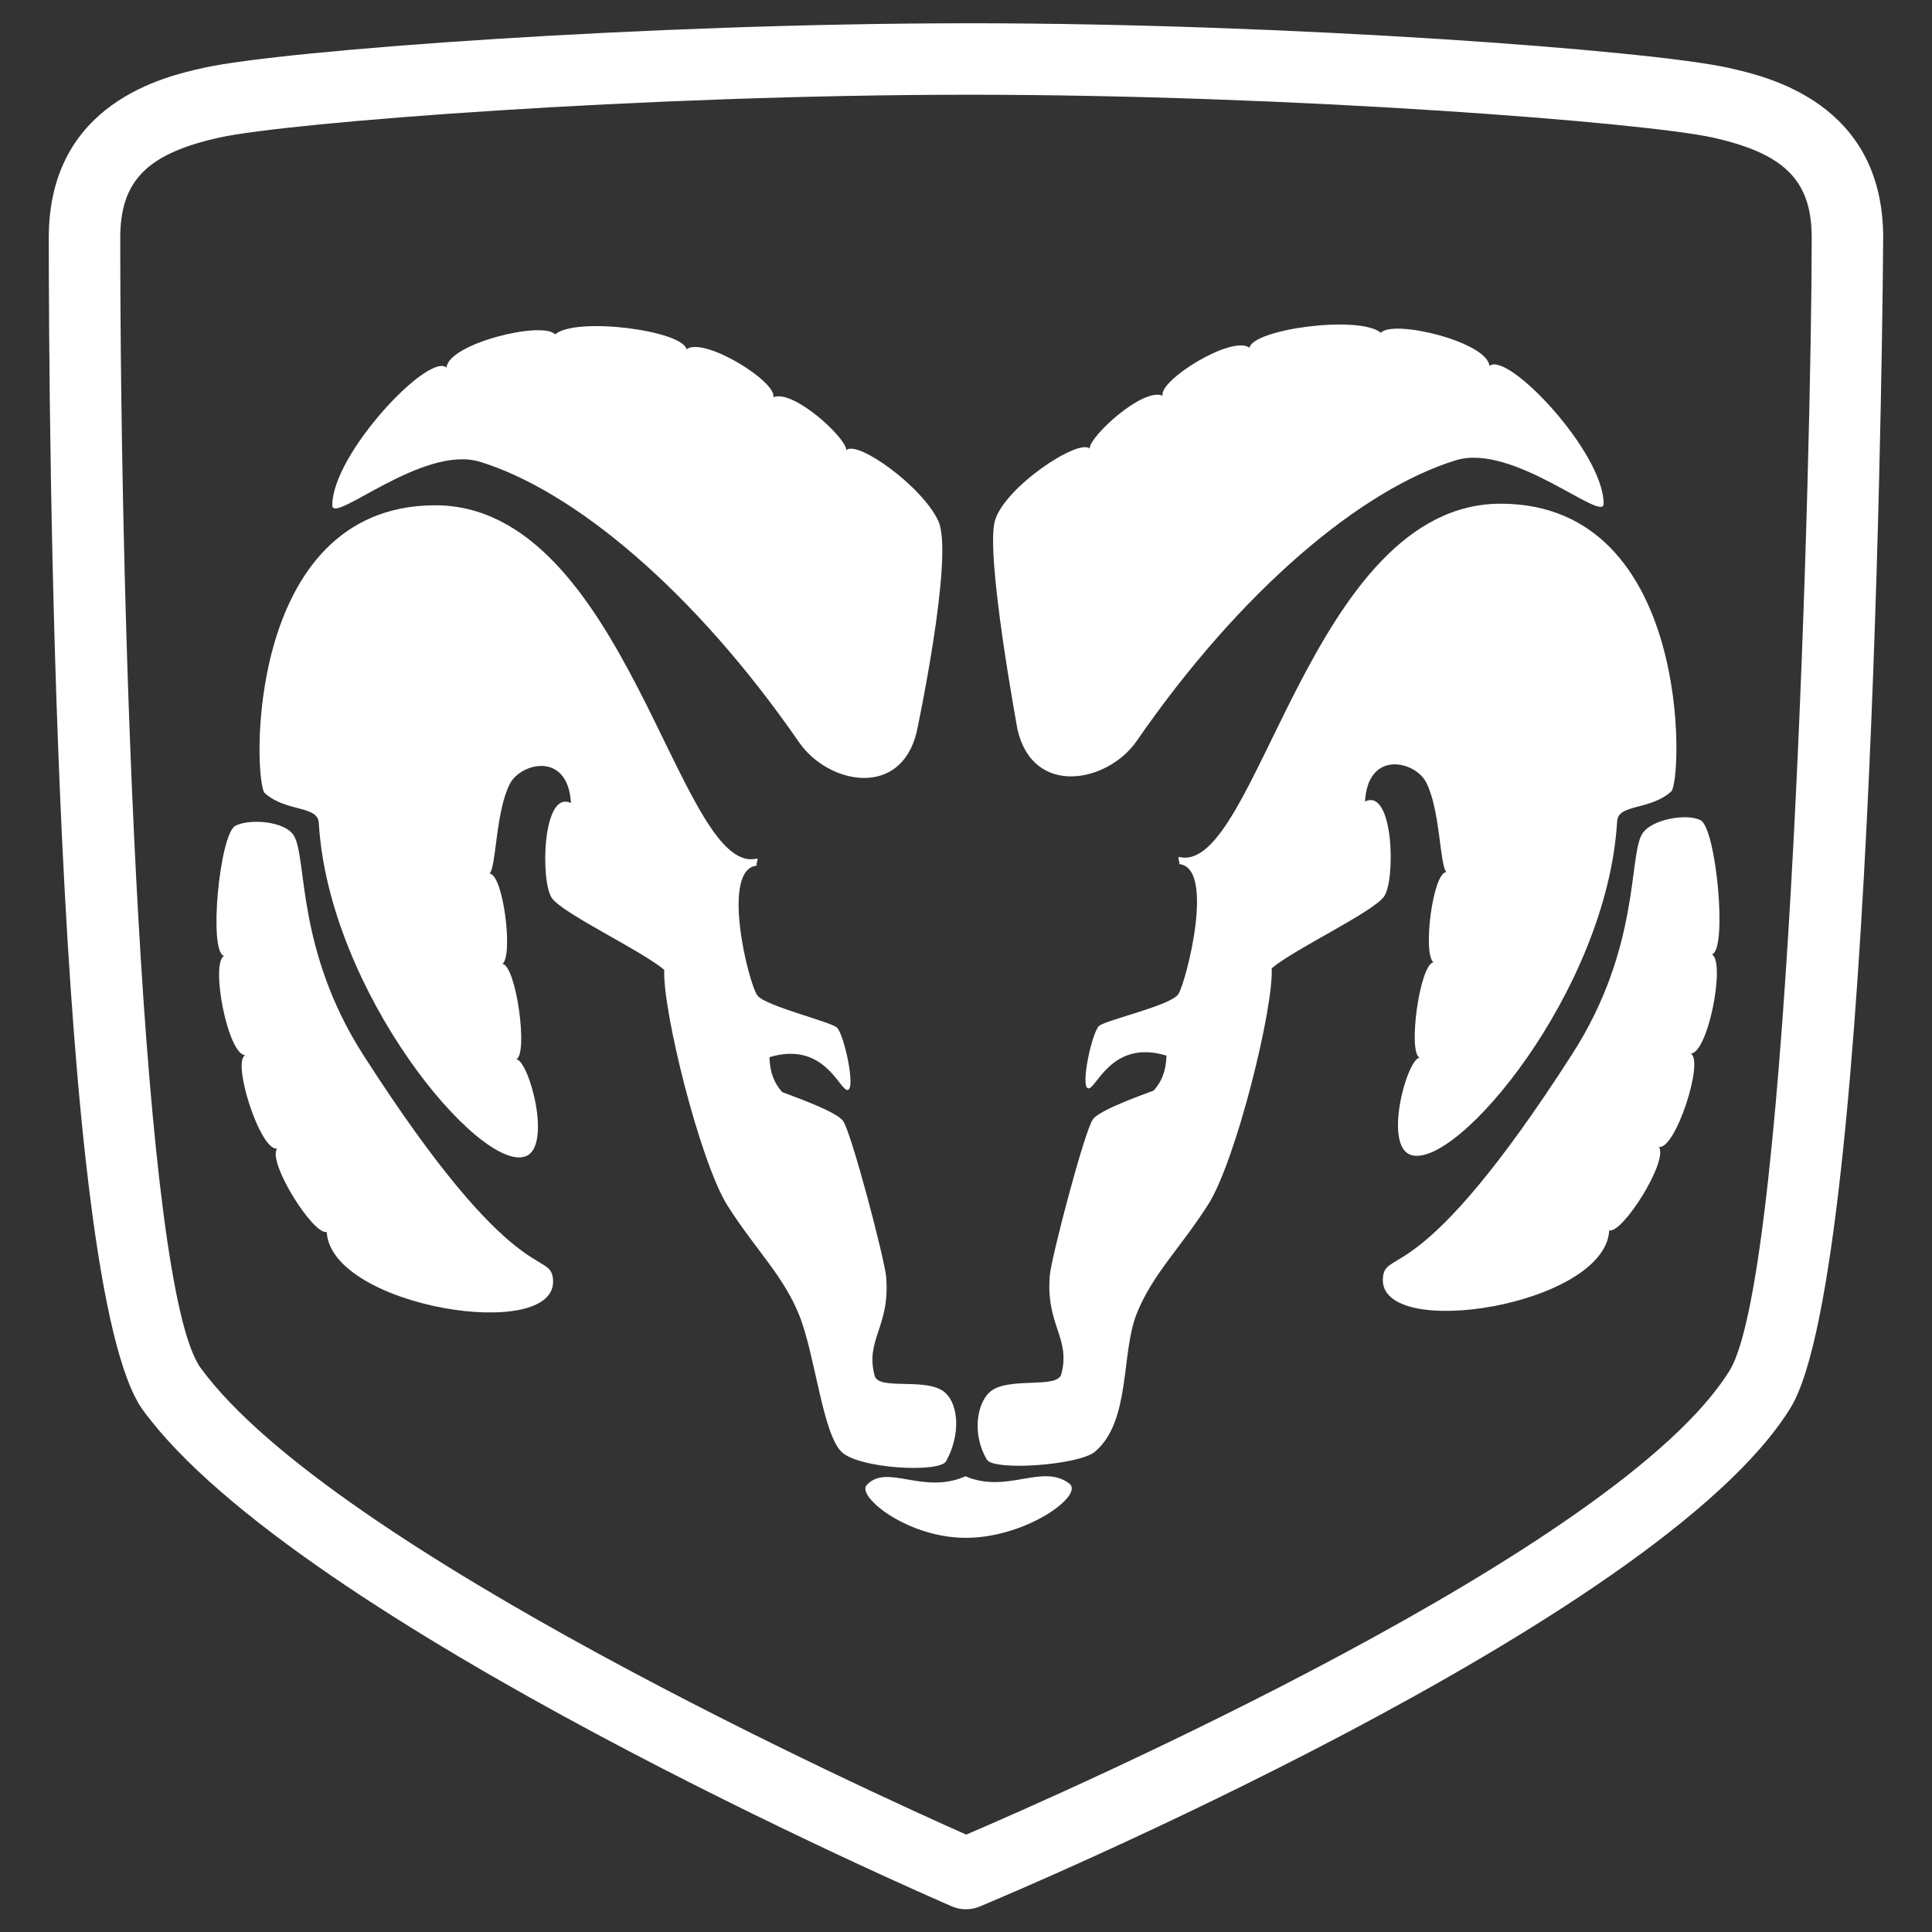 <?xml version="1.0" encoding="UTF-8"?> <svg xmlns="http://www.w3.org/2000/svg" width="1322" height="1322" viewBox="0 0 1322 1322" fill="none"><rect x="0" y="0" width="1322" height="1322" fill="#333333" stroke="none"/> <path fill-rule="evenodd" clip-rule="evenodd" d="M663.708 15.922C881.496 15.922 1128.57 34.405 1182.51 46.388L1182.53 46.393C1208.78 52.233 1288.61 69.99 1288.6 162.644C1288.6 169.622 1283.87 868.006 1225.19 963.352C1135.14 1109.67 689.318 1296.68 670.38 1304.57C667.353 1305.83 664.101 1306.47 660.821 1306.45C657.54 1306.43 654.297 1305.75 651.286 1304.45C633.069 1296.57 203.812 1109.95 97.863 964.965C36.492 880.976 33.383 281.877 33.383 162.636C33.383 69.979 113.198 52.229 139.451 46.391L139.466 46.388C193.404 34.405 442.817 15.922 663.708 15.922ZM661.162 1255.36C726.637 1227.31 1108.42 1059.81 1183.55 937.727C1225.03 870.294 1239.69 301.825 1239.69 162.637C1239.69 123.674 1221.32 105.112 1171.91 94.124C1125.59 83.833 884.856 64.825 663.715 64.825C439.379 64.825 196.403 83.833 150.085 94.124C100.666 105.112 82.293 123.681 82.293 162.637C82.293 432.555 97.236 881.219 137.351 936.105C227.339 1059.26 597.027 1226.91 661.162 1255.36Z" fill="white"></path> <path fill-rule="evenodd" clip-rule="evenodd" d="M680.82 356.208C687.61 333.12 738.079 299.85 745.59 306.938C745.621 298.401 782.306 264.811 795.581 270.802C792.55 260.487 842.877 229.011 854.978 237.916C857.562 225.095 930.438 215.446 944.88 227.734C953.197 218.289 1017.86 233.953 1019.16 250.447C1031.32 239.772 1097.26 309.476 1097.32 344.664C1097.35 358.229 1035.34 302.92 996.257 314.919C931.597 334.765 849.284 403.607 777.818 506.988C758.16 535.441 707.174 545.709 696.319 499.524C696.319 499.532 674.03 379.305 680.82 356.208Z" fill="white"></path> <path fill-rule="evenodd" clip-rule="evenodd" d="M675.252 998.752C665.133 981.647 668.336 961.018 676.92 952.849C688.895 941.454 723.394 950.782 726.19 940.334C732.887 915.444 715.359 906.727 718.374 872.432C719.431 860.441 742.144 773.476 747.924 765.785C752.787 759.316 781.804 749.174 789.488 746.205C794.461 740.441 797.821 733.862 798.189 722.31C760.149 710.758 749.96 746.08 744.525 744.717C739.089 743.355 747.321 706.059 752.082 701.994C756.821 697.914 801.337 688.03 806.342 680.198C811.605 671.936 832.148 592.575 806.342 591.22C808.409 591.682 805.01 585.957 807.015 586.427C860.358 598.919 896.408 343.631 1027.76 344.657C1158.2 345.676 1151.39 534.58 1143.51 541.629C1128.89 554.716 1107.27 549.876 1106.55 562.007C1099.76 677.473 996.523 801.099 965.274 790.22C946.595 783.72 962.564 725.028 971.391 723.665C963.238 720.266 971.391 659.82 980.906 658.457C973.427 653.022 980.217 597.329 989.733 596.648C985.128 592.427 985.621 554.285 975.863 535.324C968.352 520.726 935.998 512.886 934.04 548.427C953.73 538.919 955.092 602.765 946.932 613.635C938.779 624.506 886.477 648.957 870.187 662.53C871.55 689.714 845.728 794.309 826.712 824.203C807.697 854.074 788.673 871.742 777.81 898.911C766.932 926.08 773.91 972.398 749.279 993.324C738.385 1002.58 679.951 1006.71 675.252 998.752Z" fill="white"></path> <path fill-rule="evenodd" clip-rule="evenodd" d="M1123.54 570.848C1129.64 560.432 1154.71 556.312 1163.76 561.34C1174.39 567.253 1182.23 650.318 1171.36 653.036C1180.88 657.876 1168.84 720.883 1156.83 720.962C1166.35 725.042 1146.64 786.843 1135.1 784.807C1141.89 794.323 1109.97 844.588 1101.14 841.862C1098.42 893.49 942.757 918.129 946.282 874.459C947.981 853.438 971.258 884.342 1076.01 720.954C1122.21 648.901 1114.4 586.426 1123.54 570.848ZM642.107 356.615C631.237 332.838 586.626 300.931 579.116 308.018C579.077 299.482 542.4 265.891 529.117 271.874C532.14 261.56 481.828 230.083 469.728 238.996C467.136 226.167 394.26 216.526 379.818 228.807C371.501 219.362 306.848 235.025 305.548 251.519C293.378 240.844 227.441 310.548 227.371 345.737C227.347 359.302 289.368 303.993 328.433 315.991C393.093 335.837 475.414 404.679 546.88 508.068C566.538 536.513 616.427 546.781 627.305 500.596C627.305 500.612 652.978 380.385 642.107 356.615Z" fill="white"></path> <path fill-rule="evenodd" clip-rule="evenodd" d="M647.409 999.84C657.528 981.396 655.696 961.432 647.104 953.264C635.121 941.868 601.311 951.87 598.507 941.422C591.811 916.532 609.331 907.831 606.331 873.52C605.282 861.529 582.554 774.564 576.774 766.873C571.91 760.388 542.893 750.262 535.21 747.293C530.245 741.545 526.885 734.966 526.509 723.398C564.548 711.846 574.738 747.168 580.173 745.805C585.608 744.442 577.377 707.147 572.623 703.082C567.869 699.002 524.042 688.445 518.364 681.286C512.271 673.611 492.55 593.663 518.364 592.308C516.288 592.77 519.687 587.045 517.69 587.515C464.347 600.007 428.289 344.719 296.933 345.745C166.493 346.763 173.315 535.668 181.194 542.717C195.816 555.804 217.432 550.964 218.145 563.095C224.935 678.561 328.175 802.187 359.424 791.308C378.103 784.808 362.141 726.1 353.315 724.753C361.468 721.354 353.315 660.908 343.807 659.545C351.279 654.11 344.488 598.417 334.98 597.736C339.586 593.514 339.092 555.373 348.851 536.404C356.361 521.814 388.723 513.974 390.681 549.507C370.976 539.991 369.629 603.845 377.782 614.715C385.927 625.586 438.228 650.037 454.534 663.61C453.171 690.794 478.985 795.389 498.001 825.267C517.017 855.154 536.032 872.823 546.903 899.991C557.868 927.403 562.943 981.615 576.108 993.731C588.404 1005.04 642.969 1007.95 647.409 999.84ZM662.345 1052.27C621.596 1052.96 585.835 1023.9 593.072 1016.15C607.052 1001.14 631.448 1023.08 660.645 1010.16C689.185 1022.39 712.939 1001.19 731.618 1015.06C742.222 1022.92 703.11 1051.61 662.345 1052.27Z" fill="white"></path> <path fill-rule="evenodd" clip-rule="evenodd" d="M201.157 571.929C195.048 561.52 169.986 560.11 160.948 565.138C150.328 571.051 142.473 651.399 153.336 654.116C143.828 658.948 155.873 721.964 167.872 722.034C158.364 726.107 178.061 787.916 189.605 785.88C182.815 795.395 214.738 845.66 223.564 842.935C226.282 894.563 381.948 919.202 378.424 875.531C376.732 854.51 353.456 885.415 248.689 722.026C202.496 649.989 210.305 587.522 201.157 571.929Z" fill="white"></path> </svg> 